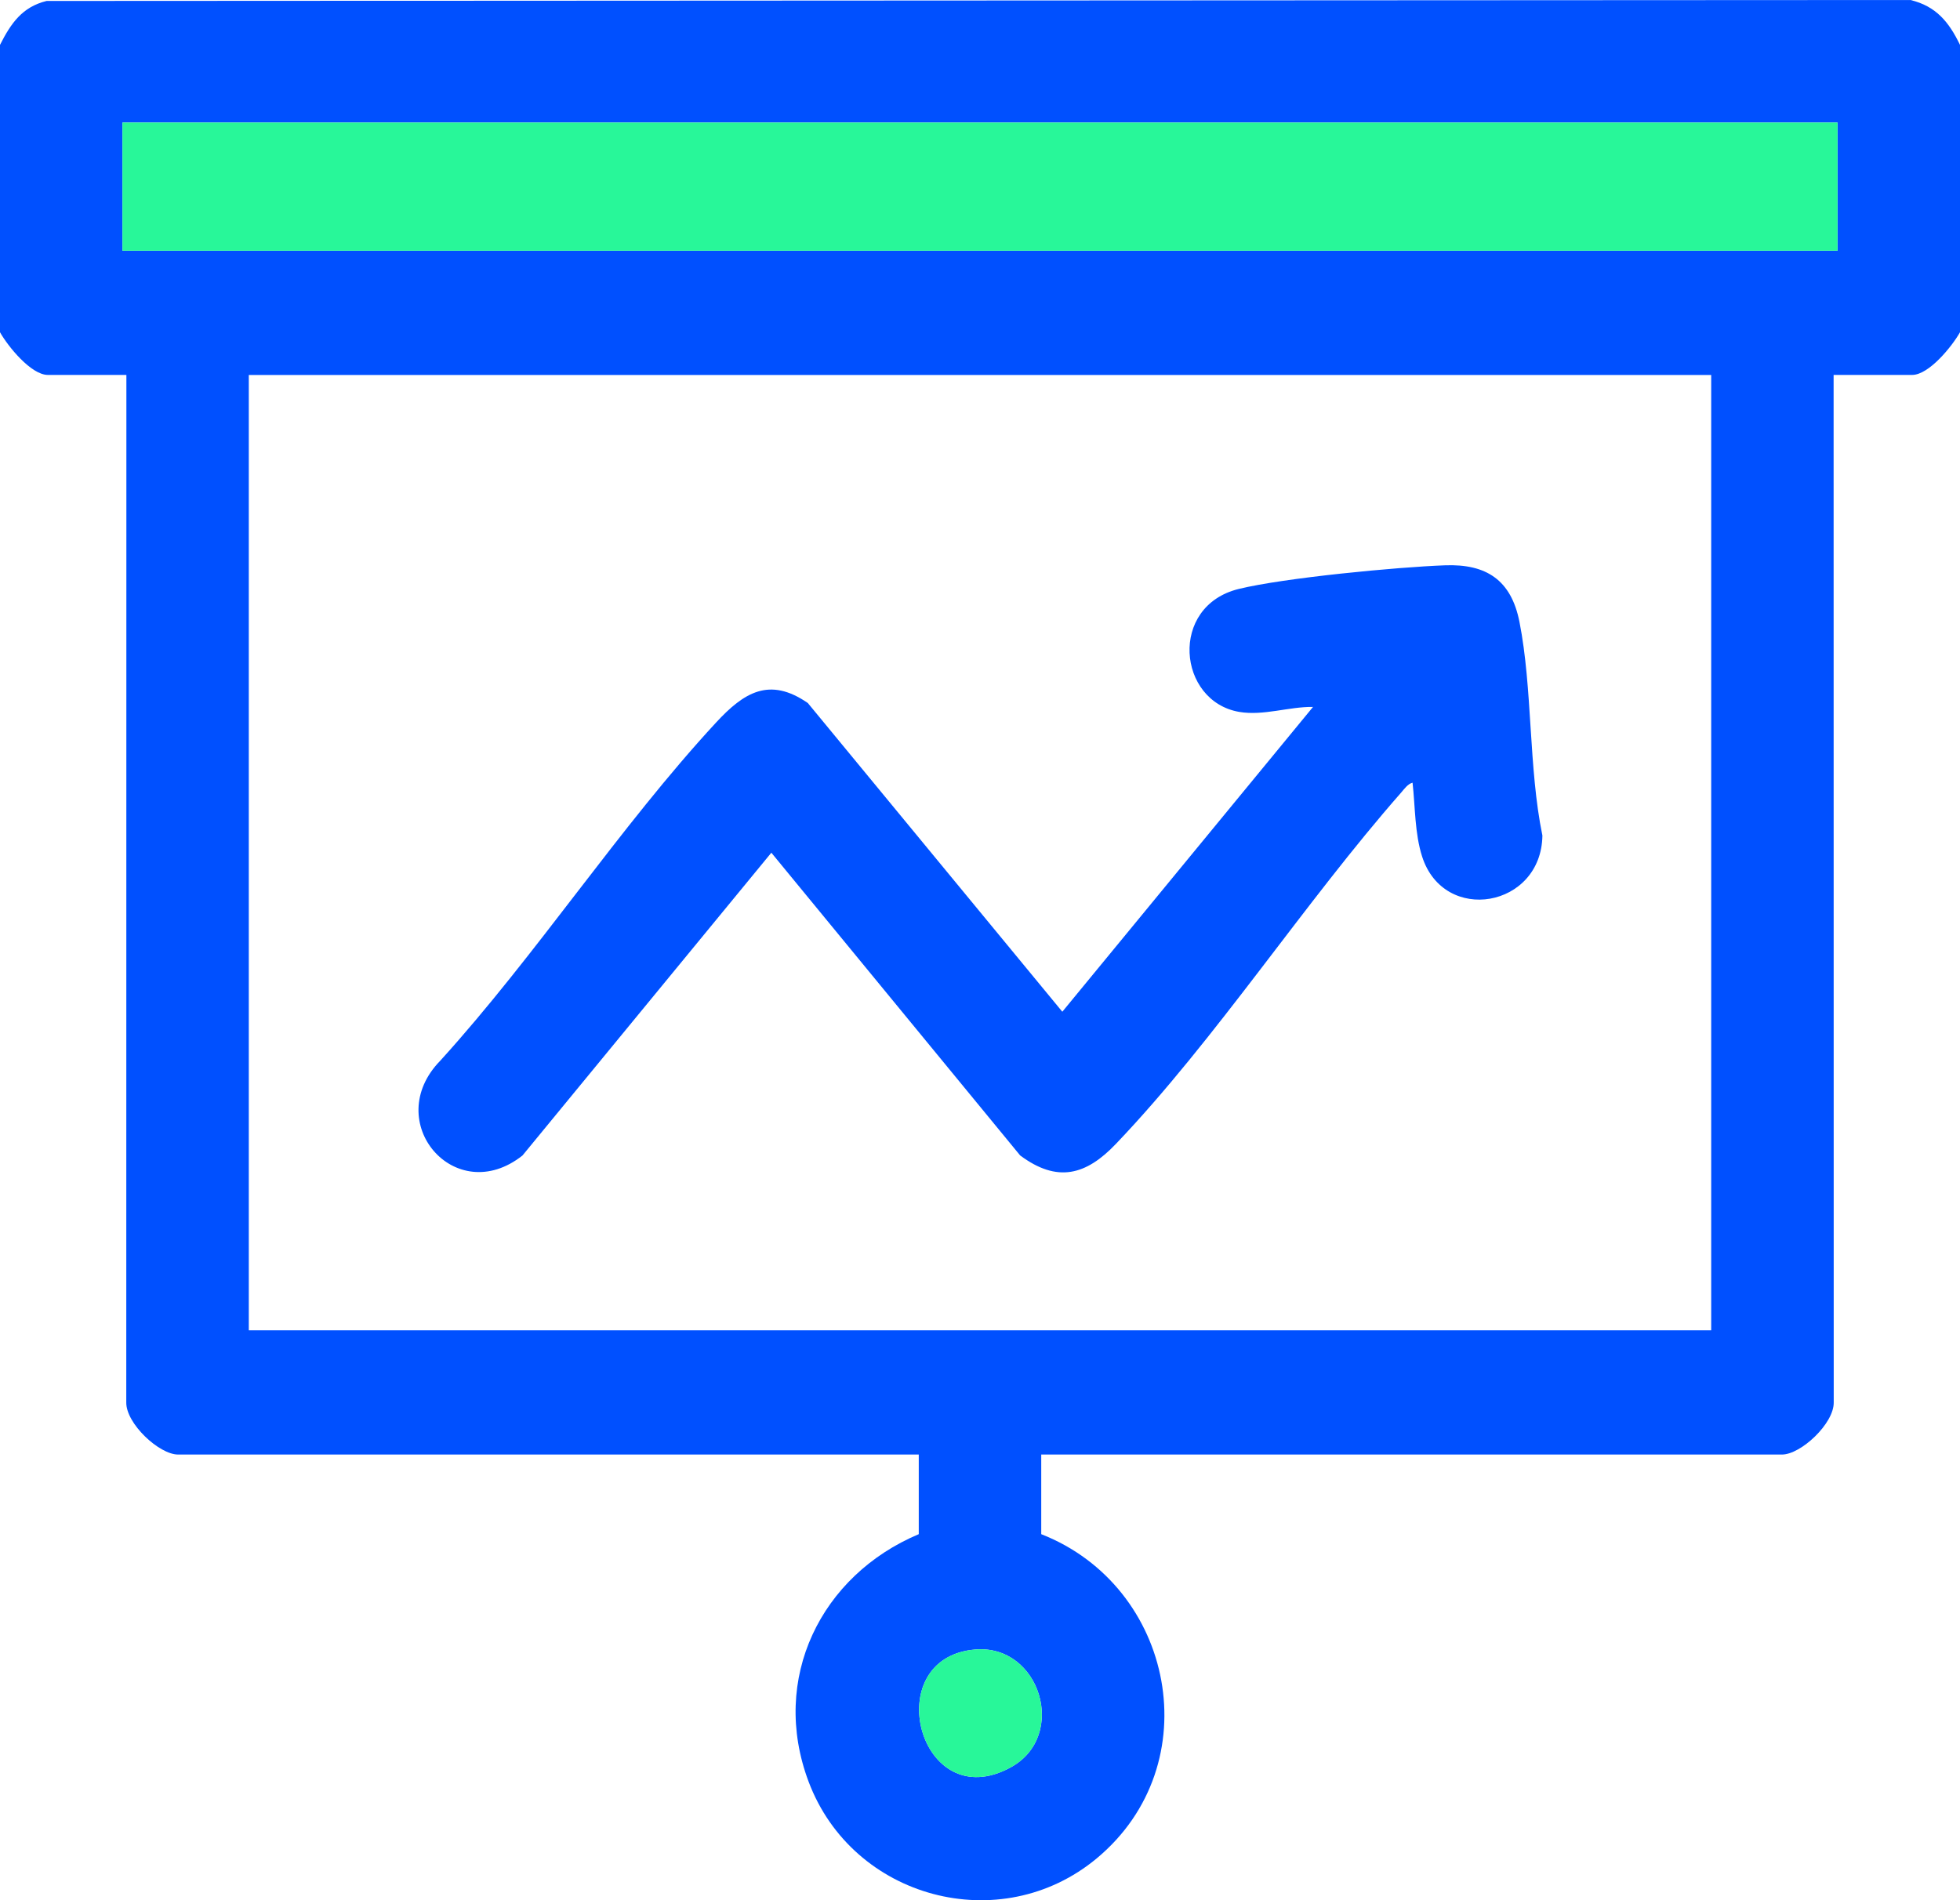 <?xml version="1.0" encoding="utf-8"?>
<svg xmlns="http://www.w3.org/2000/svg" fill="none" height="100%" overflow="visible" preserveAspectRatio="none" style="display: block;" viewBox="0 0 33 32" width="100%">
<g clip-path="url(#clip0_0_7033)" id="Capa_1">
<path d="M33 0.756V5.595C32.867 5.832 32.477 6.314 32.194 6.314H30.872L30.874 23.614C30.882 23.972 30.32 24.495 30.003 24.495H17.531V25.836C19.772 26.714 20.369 29.712 18.465 31.296C16.846 32.642 14.358 31.977 13.615 30.006C12.96 28.268 13.823 26.529 15.469 25.836V24.495H2.998C2.68 24.495 2.118 23.972 2.126 23.614L2.128 6.314H0.806C0.523 6.314 0.133 5.832 0 5.595V0.756C0.183 0.395 0.372 0.117 0.785 0.016L32.166 0C32.597 0.104 32.813 0.369 33 0.756ZM30.938 2.064H2.062V4.222H30.938V2.064ZM28.811 6.315H4.189V22.403H28.811V6.315ZM16.422 27.778C14.775 27.912 15.471 30.612 17.019 29.762C17.983 29.234 17.514 27.689 16.422 27.778Z" fill="#0050FF" id="Vector"/>
<path d="M30.938 2.064H2.062V4.222H30.938V2.064Z" fill="#28F799" id="Vector_2"/>
<path d="M16.422 27.778C17.514 27.69 17.983 29.234 17.019 29.762C15.471 30.612 14.775 27.912 16.422 27.778Z" fill="#28F799" id="Vector_3"/>
<path d="M23.782 13.181C23.703 13.201 23.644 13.286 23.592 13.346C21.963 15.199 20.465 17.508 18.788 19.264C18.287 19.79 17.803 19.925 17.176 19.458L12.987 14.36L8.797 19.459C7.663 20.357 6.407 18.889 7.415 17.86C9.032 16.078 10.433 13.924 12.055 12.169C12.524 11.662 12.953 11.392 13.601 11.839L17.886 17.038L22.107 11.905C21.7 11.899 21.275 12.058 20.866 11.989C19.827 11.812 19.675 10.207 20.857 9.918C21.62 9.731 23.515 9.55 24.332 9.52C25.024 9.495 25.444 9.767 25.583 10.474C25.805 11.598 25.734 12.93 25.969 14.071C25.952 15.287 24.312 15.572 23.944 14.425C23.819 14.036 23.828 13.586 23.783 13.182L23.782 13.181Z" fill="#0050FF" id="Vector_4"/>
</g>
<defs>
<clipPath id="clip0_0_7033">
<rect fill="white" height="32" width="33"/>
</clipPath>
</defs>
</svg>